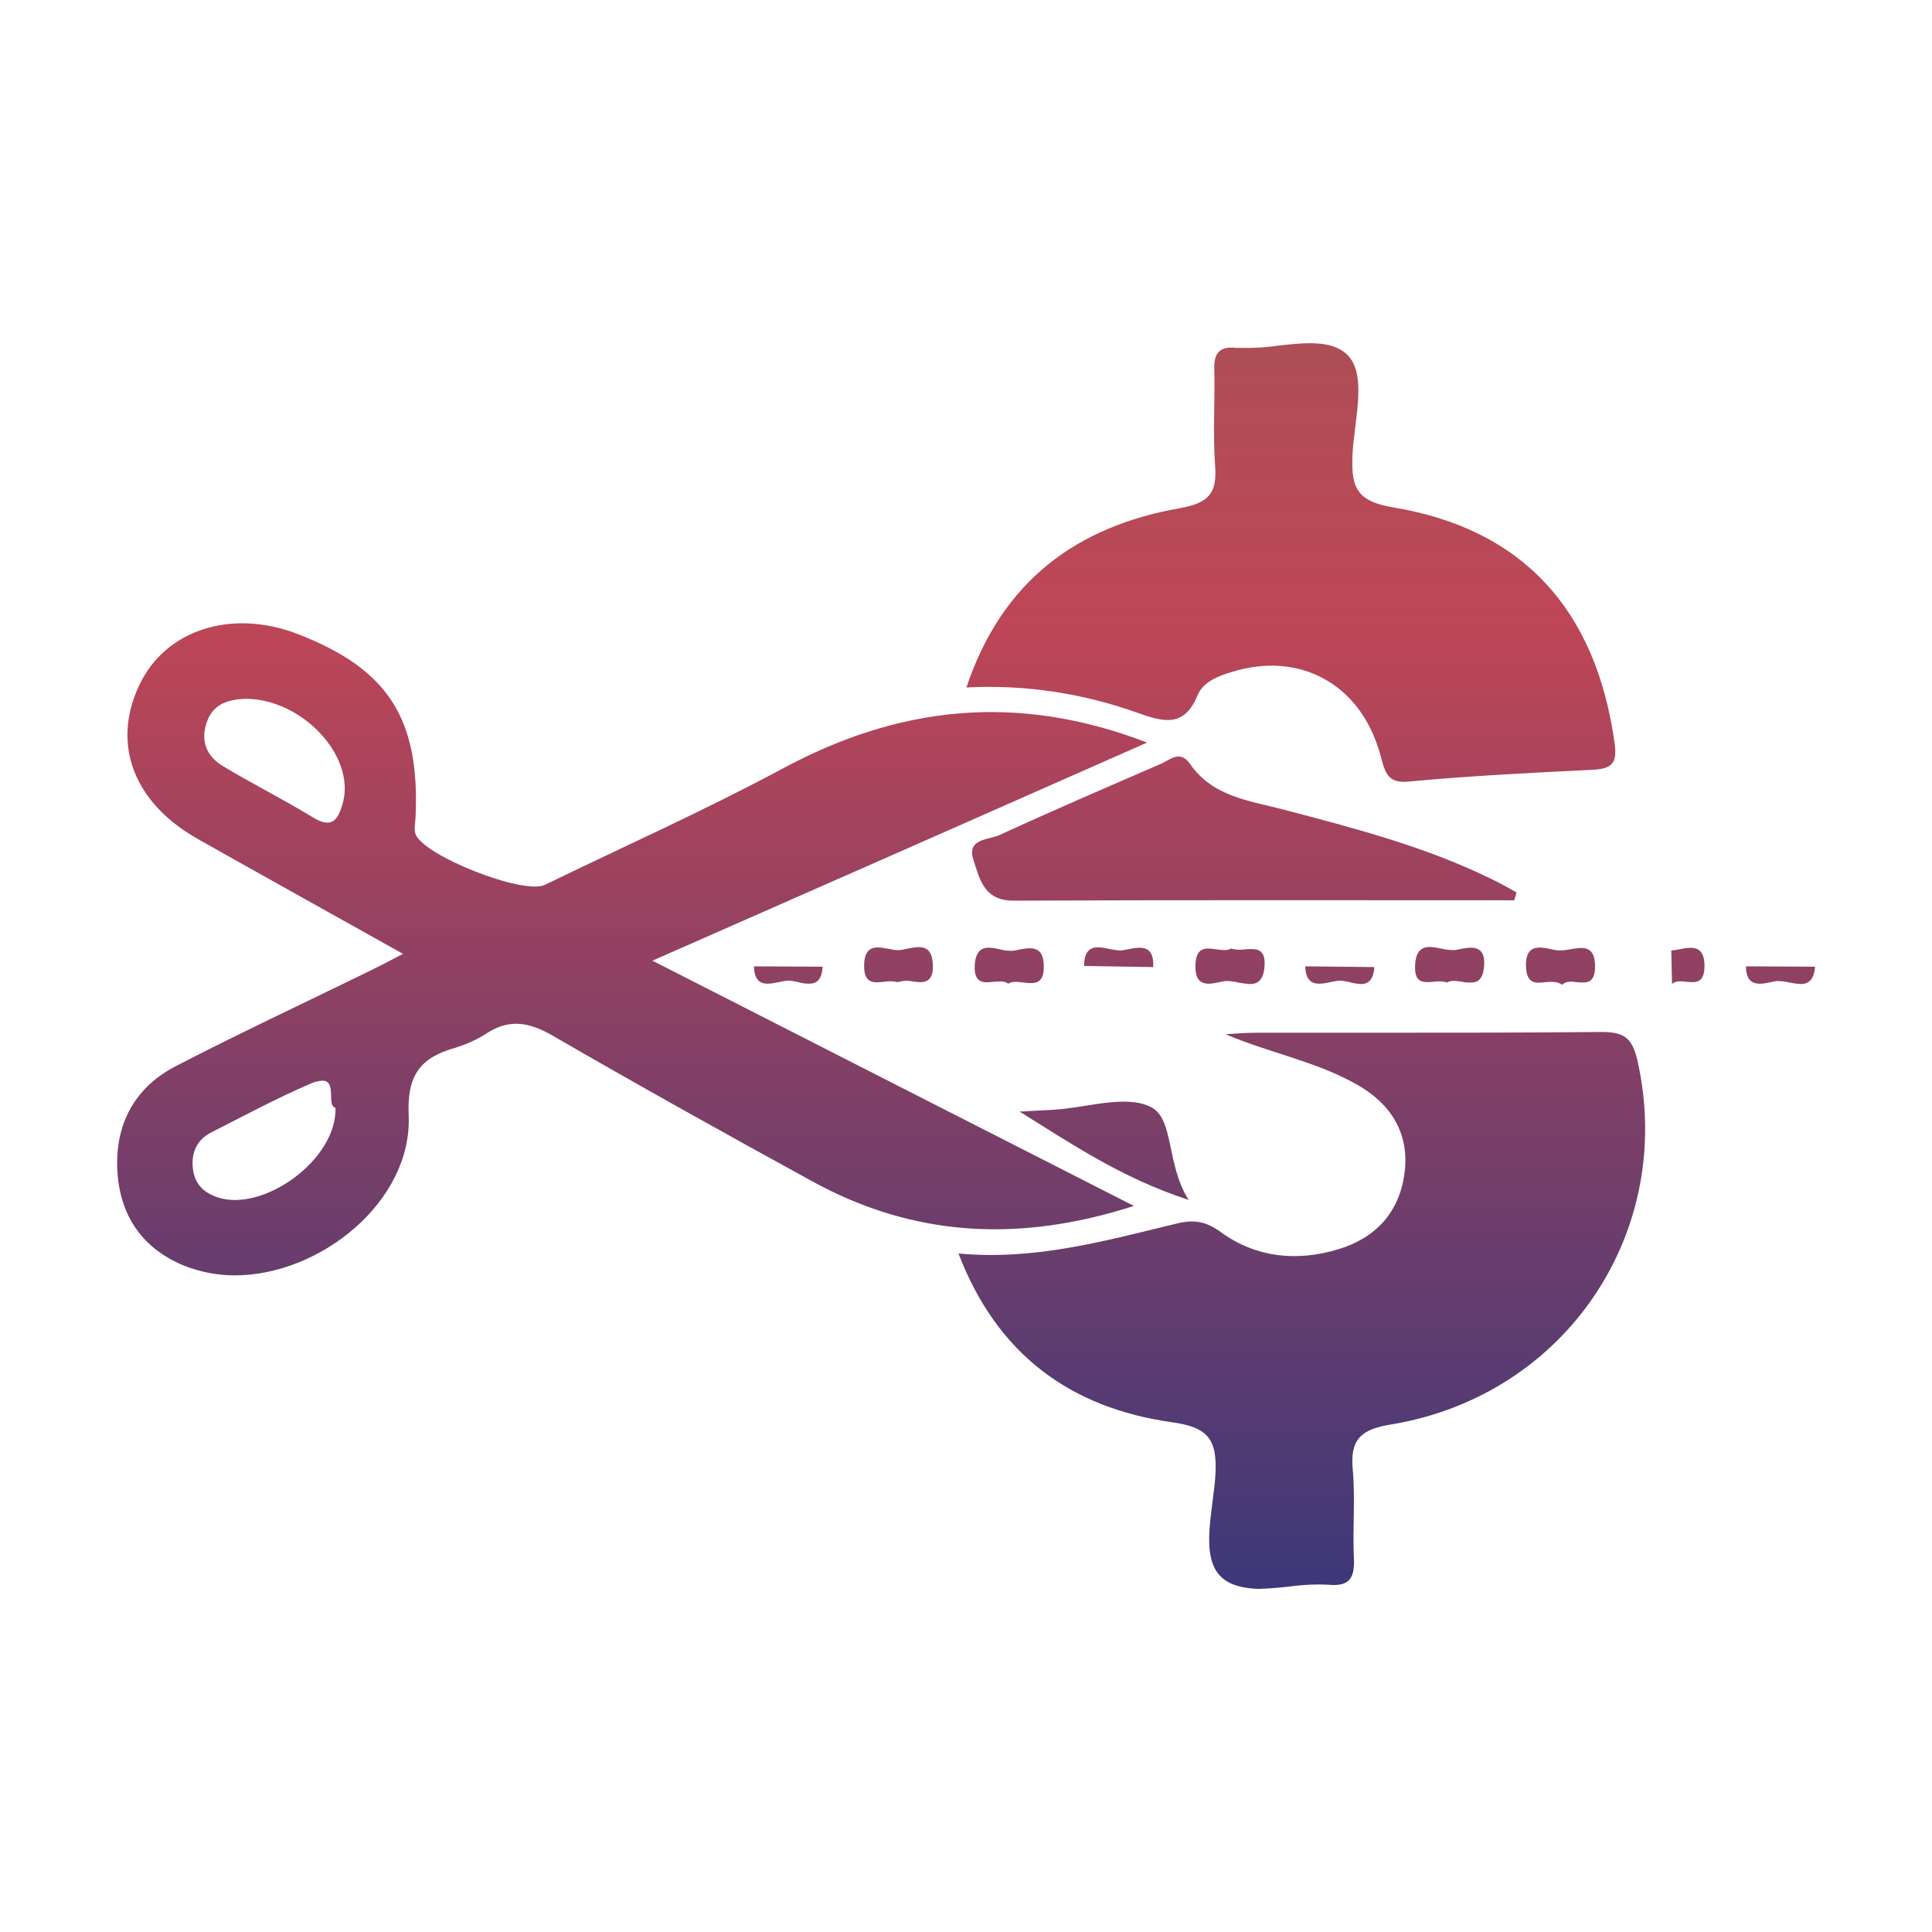 <?xml version="1.0" encoding="utf-8"?>
<!-- Generator: Adobe Illustrator 25.4.1, SVG Export Plug-In . SVG Version: 6.00 Build 0)  -->
<svg version="1.1" id="Layer_1" xmlns="http://www.w3.org/2000/svg" xmlns:xlink="http://www.w3.org/1999/xlink" x="0px" y="0px"
	 viewBox="0 0 512 512" style="enable-background:new 0 0 512 512;" xml:space="preserve">
<style type="text/css">
	.st0{fill:url(#SVGID_1_);}
</style>
<g transform="translate(0.506 0.486)">
	
		<linearGradient id="SVGID_1_" gradientUnits="userSpaceOnUse" x1="1.248" y1="511.92" x2="1.248" y2="510.925" gradientTransform="matrix(452.571 0 0 -331.658 -309.5 169873.125)">
		<stop  offset="0" style="stop-color:#AD4E57"/>
		<stop  offset="0.232" style="stop-color:#BE4656"/>
		<stop  offset="1" style="stop-color:#3C3879"/>
	</linearGradient>
	<path class="st0" d="M323.2,417.5c-5.9-5.5-2.1-18-1.6-27.3s-2-12.5-11.7-13.8c-26.6-3.8-46.1-17.8-56.4-44.7
		c20.4,1.9,39-3.4,57.7-7.9c4.7-1.2,8-0.6,11.9,2.3c9.3,6.7,20,7.8,31,4.5c10-3,16.2-9.8,17.6-20.1c1.4-10.5-3.5-18.4-12.5-23.5
		c-10.8-6.2-23.2-8.4-34.9-13.4c2.8-0.2,5.5-0.4,8.3-0.4c9.4,0,18.8,0,28.2,0c21.1,0,42.1,0,63.2-0.2c5.8,0,8,1.5,9.4,7.4
		c10.3,45.2-18.7,88.9-65.2,96.6c-8.1,1.3-11,4-10.2,12.1c0.7,7.7-0.1,15.6,0.3,23.3c0.2,5-0.9,7.6-6.6,7.1c-3.6-0.2-7.2,0-10.8,0.5
		c-2.7,0.3-5.3,0.5-8,0.6C329,420.4,325.6,419.7,323.2,417.5z M48.2,334.9c-11.1-4.6-16.9-13.3-17.6-25c-0.7-12.2,4.4-22,15.2-27.7
		c16.8-8.7,33.9-16.7,50.9-25c2.7-1.3,5.4-2.7,9.6-4.9c-18.9-10.6-36.6-20.4-54.3-30.4c-17.1-9.6-23-25.2-15.6-40.8
		c6.9-14.7,24.4-20.3,41.9-13.6c24.1,9.3,32.6,22.5,31.3,49c-0.1,1.3-0.4,2.8,0,4c1.9,5.7,28.7,16.3,34.3,13.5
		c21-10.2,42.3-19.7,62.8-30.7c30.6-16.5,61.9-20.4,96.8-7c-43.9,19.4-86.5,38.2-131.1,57.8c43,21.9,84.5,43.1,127.6,65
		c-30.5,9.8-58.4,8.2-85.2-6.5C191.8,300,168.8,287.2,146,274c-6.2-3.6-11.5-4.6-17.6-0.6c-2.6,1.7-5.4,2.9-8.3,3.8
		c-9.2,2.6-12.8,7.2-12.3,18c0.9,22.7-23.4,42.3-46.1,42.3C57,337.5,52.5,336.6,48.2,334.9z M81.8,286.7
		c-8.9,3.8-17.6,8.5-26.3,12.9c-4.1,2.1-5.5,5.8-4.8,10.2c0.6,3.7,2.9,5.8,6.4,7c12.1,4.1,31.7-9.9,31.3-23.7
		c-2.5-0.6,0.5-7.2-3.5-7.2C83.9,286,82.8,286.2,81.8,286.7L81.8,286.7z M54.2,191.2c-1.6,4.9,0.2,8.8,4.3,11.3
		c7.8,4.7,16,8.8,23.7,13.5c5.3,3.3,6.9,0.9,8.2-3.9c3.2-12.4-10.9-27.4-25.9-27.4C59.8,184.9,55.8,186.1,54.2,191.2L54.2,191.2z
		 M269.7,294.1c3-0.2,6.1-0.3,9.1-0.5c8.7-0.5,19-4.1,25.7-0.7c6.2,3.1,4,15.2,10,24.6C296.7,311.7,283.4,302.6,269.7,294.1z
		 M409,259.8c-2.6,0.3-4.9,0.5-5.1-4.1c-0.3-7.4,5.5-4.6,8.6-4.3c1,0,2.1-0.1,3.1-0.3c3.2-0.6,6.7-1.2,6.6,4.7
		c-0.1,4.5-2.4,4.2-4.8,4c-1.5-0.2-3-0.3-3.9,0.7C412.1,259.5,410.5,259.7,409,259.8L409,259.8z M442.4,251.4
		c3.1-0.1,8.8-3.1,8.8,4.1c0,4.7-2.4,4.4-4.8,4.2c-1.4-0.2-2.9-0.3-3.8,0.6L442.4,251.4z M211.1,259.8c-0.9-0.2-1.8-0.4-2.7-0.4
		c-3.1,0-8.9,3.4-9.1-3.8l18.2,0.1c-0.2,3.6-1.7,4.5-3.6,4.5C213,260.2,212,260.1,211.1,259.8z M327.7,259.9
		c-1.1-0.3-2.3-0.4-3.4-0.4c-2.8,0.3-8.1,2.8-8-3.9c0-5.3,2.8-4.9,5.5-4.5c1.5,0.2,2.9,0.4,3.9-0.2c1.2,0.3,2.5,0.4,3.7,0.2
		c2.9-0.2,5.6-0.4,5.2,4.6c-0.3,3.7-1.9,4.6-3.9,4.6C329.7,260.2,328.7,260.1,327.7,259.9L327.7,259.9z M357.2,259.8
		c-0.9-0.2-1.8-0.4-2.7-0.4c-3.1,0.1-8.9,3.3-9.1-3.8l18.3,0.2c-0.2,3.6-1.8,4.5-3.6,4.5C359,260.2,358.1,260.1,357.2,259.8z
		 M473.7,259.9c-1.1-0.3-2.3-0.4-3.4-0.4c-2.8,0.4-8.1,2.7-8.1-3.9l18.3,0.1c-0.3,3.7-1.9,4.6-3.9,4.6
		C475.6,260.2,474.7,260.1,473.7,259.9L473.7,259.9z M262.8,259.7c-2.6,0.3-5.2,0.5-5-4.3c0.3-5.6,3.6-5,6.7-4.3
		c1.1,0.3,2.2,0.4,3.3,0.4c2.8-0.3,8.1-2.7,8.3,3.7c0.2,5.4-2.6,5-5.4,4.7c-1.5-0.2-3-0.4-4,0.3
		C265.6,259.4,264.2,259.6,262.8,259.7L262.8,259.7z M387,259.7c-1.5-0.2-3-0.5-4,0.2c-1.2-0.4-2.4-0.4-3.6-0.2
		c-2.6,0.2-5,0.4-4.9-4c0.1-6.1,3.6-5.5,6.9-4.8c1.2,0.3,2.5,0.4,3.7,0.4c2.9-0.5,8.2-2.4,7.7,4.2c-0.3,3.6-1.7,4.4-3.5,4.4
		C388.5,259.9,387.7,259.9,387,259.7z M233.8,259.7c-2.7,0.3-5.4,0.6-5.3-4.4c0.1-7.2,5.8-4,8.9-4c0.9,0,1.8-0.2,2.7-0.4
		c3-0.6,6.3-1.2,6.6,4c0.3,5.4-2.6,5.1-5.4,4.7c-1.3-0.3-2.6-0.2-3.9,0.2C236.3,259.5,235,259.5,233.8,259.7z M286.8,255.5
		c0-5.8,3.5-5.2,6.7-4.5c1,0.2,2.1,0.4,3.1,0.4c3.1-0.3,8.9-3,8.5,4.4L286.8,255.5z M257.4,227.2c-1.7-5.5,4.2-5.1,7-6.4
		c14.1-6.5,28.3-12.6,42.6-18.8c2.6-1.1,5.2-3.9,7.9,0c6,8.7,15.8,9.7,24.9,12.1c18.6,4.9,37.2,9.7,54.6,18.2c2.4,1.1,4.6,2.4,7,3.7
		l-0.6,2.1c-44.1,0-88.3-0.1-132.4,0.1h-0.1C260.1,238.3,259.1,232.3,257.4,227.2L257.4,227.2z M365.2,199.2
		c-5.2-18.5-21.4-27.2-39.3-21.6c-3.7,1.1-7.6,2.7-9,6.1c-3.6,8.8-9.2,7.1-16,4.7c-14.5-5.2-29.9-7.5-45.3-6.7
		c9.5-28.4,29.4-42.7,56.5-47.5c7.8-1.4,10-4,9.4-11.4c-0.6-8.4,0-16.9-0.2-25.3c-0.2-4.4,1.4-6.3,5.8-5.8c0.2,0,0.4,0,0.6,0
		c0.1,0,0.3,0,0.4,0c3.4,0.1,6.8-0.1,10.2-0.6c7.1-0.8,14-1.5,18.1,2.3c5.7,5.3,1.8,17.9,1.5,27.2c-0.3,8.3,1.3,11.8,10.9,13.4
		c34.3,5.7,53.5,27.1,58.5,61.9c0.8,5.3,0,7.3-5.5,7.6c-16.2,0.8-32.4,1.6-48.6,3.1c-0.5,0-0.9,0.1-1.3,0.1
		C366.7,206.9,366.4,203.3,365.2,199.2z"/>
</g>
</svg>
